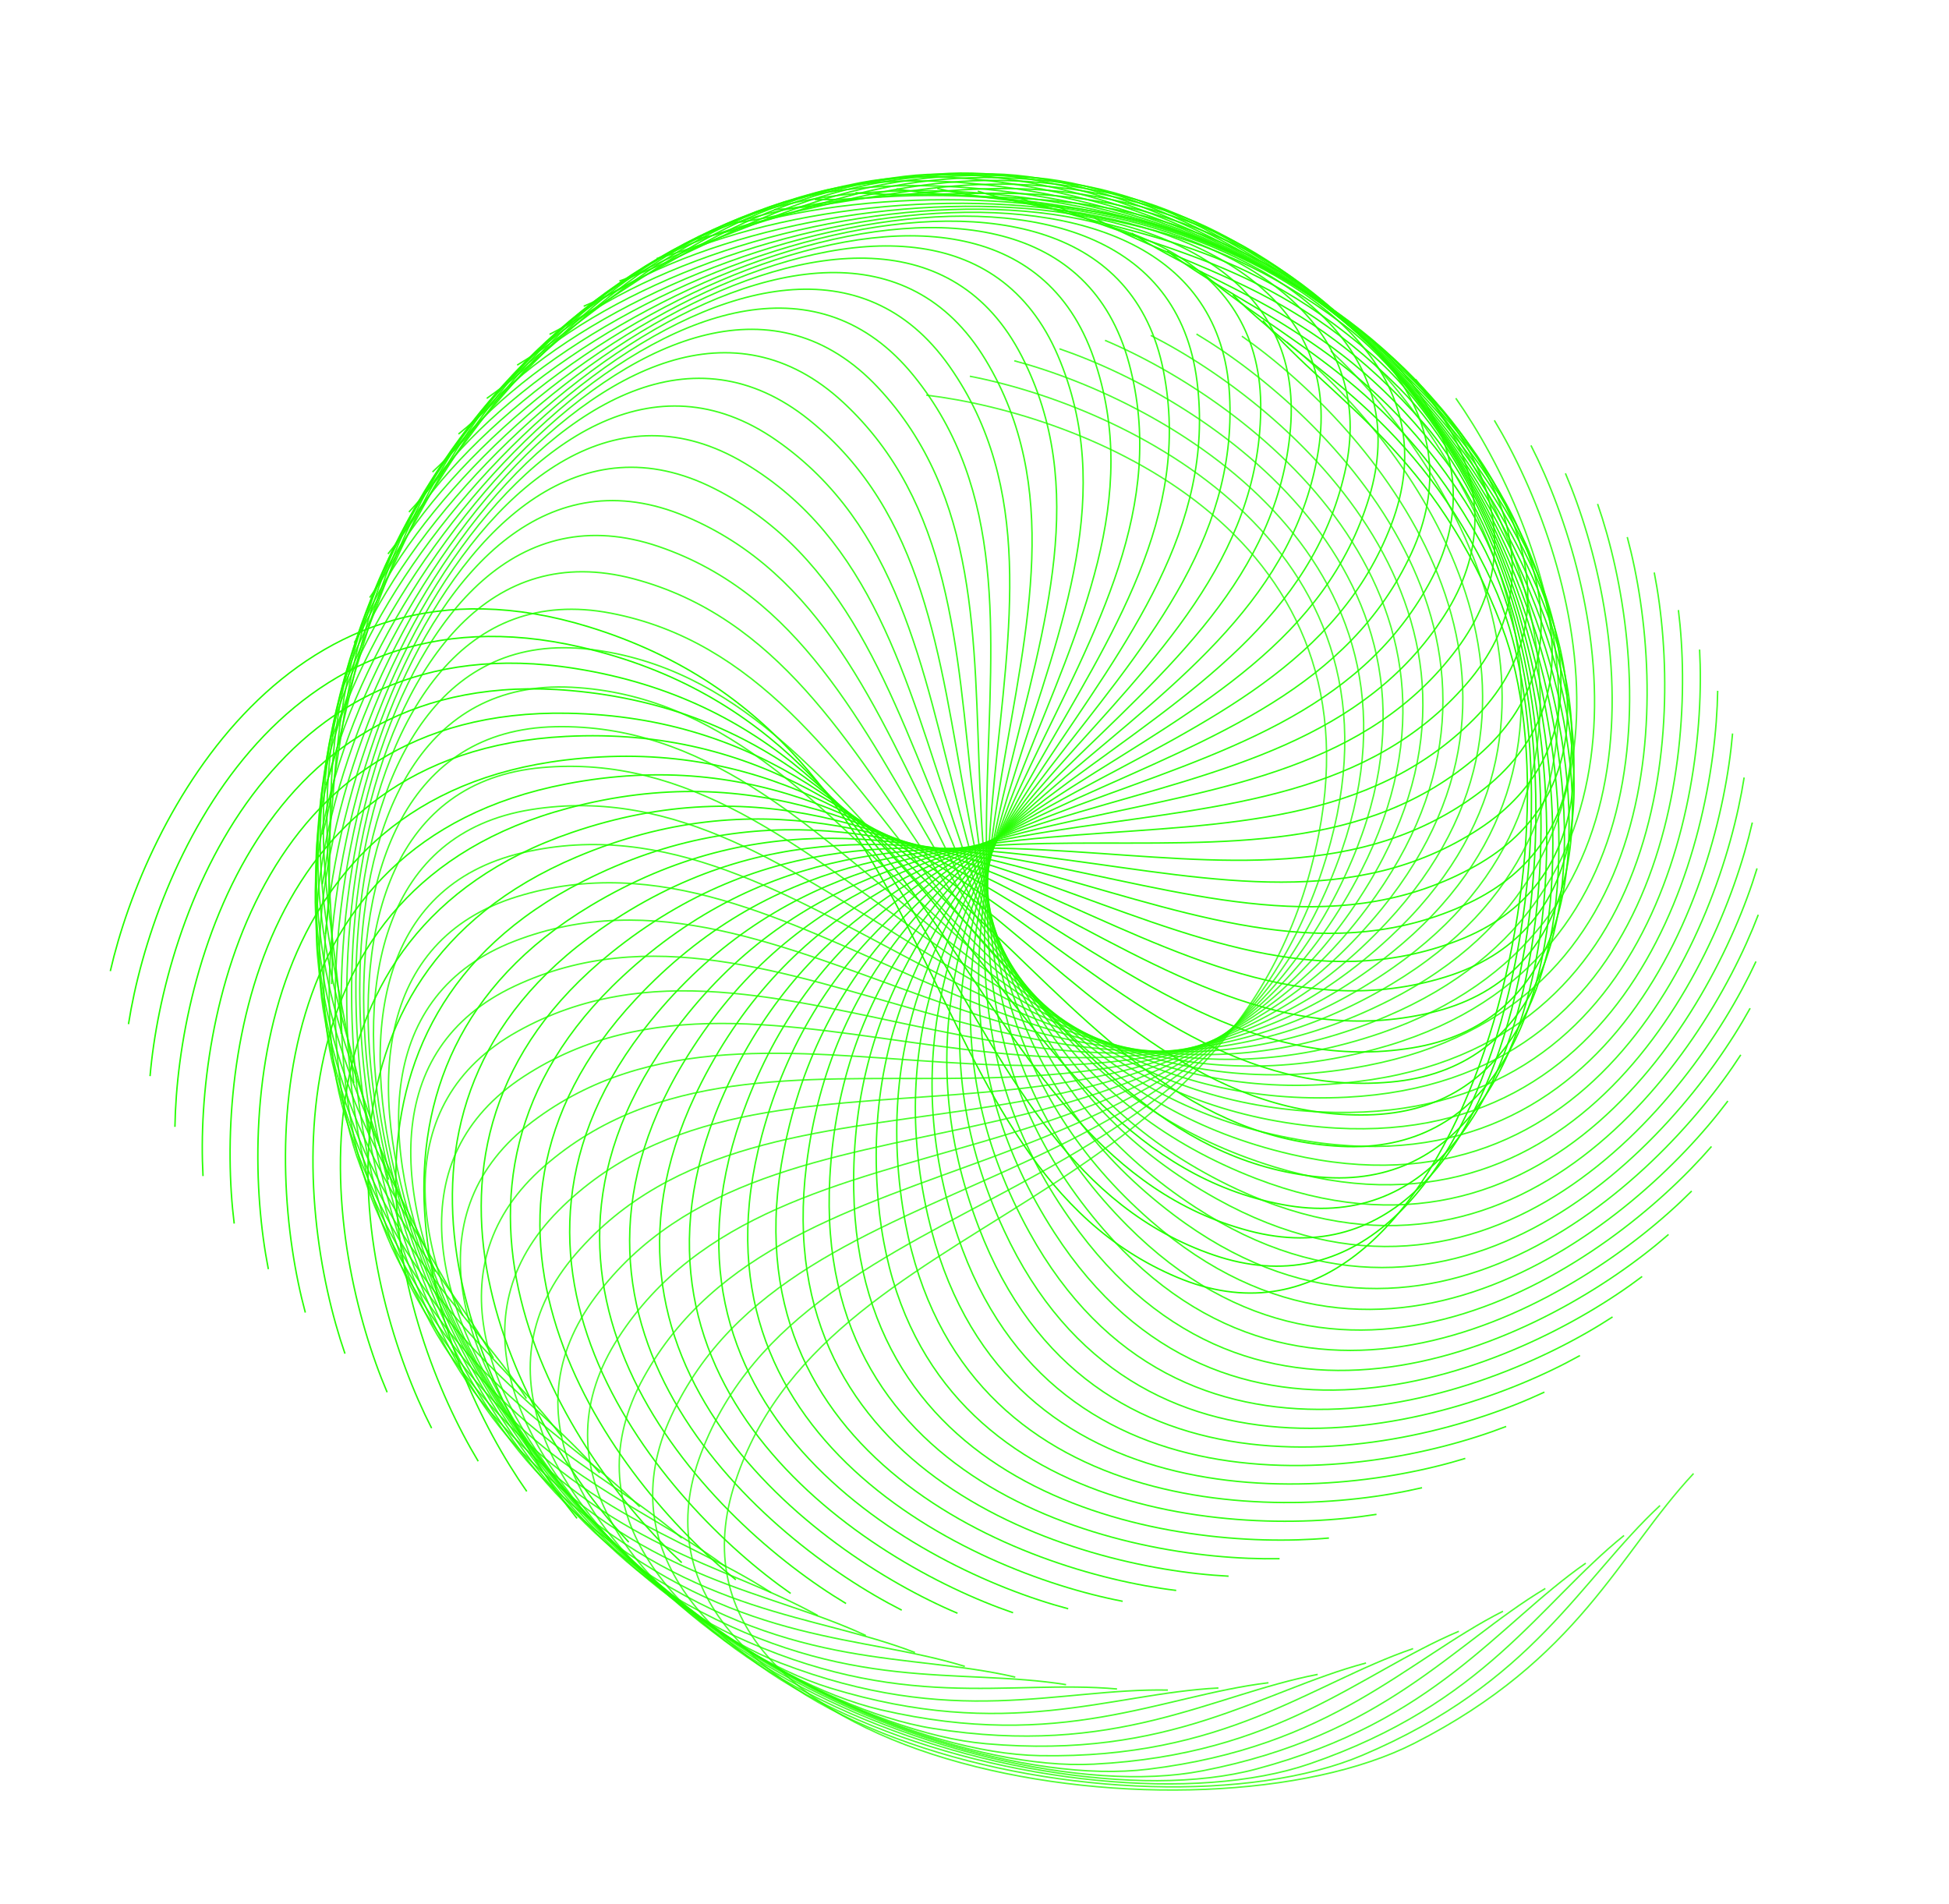 <?xml version="1.0" encoding="UTF-8"?> <svg xmlns="http://www.w3.org/2000/svg" width="1334" height="1303" viewBox="0 0 1334 1303" fill="none"> <path opacity="0.8" d="M633.996 270.421C740.648 283.342 943.676 361.611 902.574 571.313C851.198 833.441 560.697 824.596 501.965 1018.37C443.232 1212.15 821.027 1267.87 967.928 1193.11C1081.31 1135.41 1107.89 1063.25 1159.16 1008.45" stroke="#24FF00"></path> <path opacity="0.803" d="M663.802 257.496C769.292 277.826 966.365 370.066 910.736 576.39C841.2 834.296 552.024 805.208 479.917 994.415C407.811 1183.62 780.798 1265.57 932.556 1201.23C1049.68 1151.58 1081.24 1081.45 1136.21 1030.36" stroke="#24FF00"></path> <path opacity="0.806" d="M694.231 246.91C798.046 274.549 988.206 380.311 918.32 582.253C830.962 834.679 544.519 785.491 459.39 969.206C374.261 1152.92 740.623 1260.69 896.5 1207.09C1016.8 1165.73 1053.17 1097.97 1111.57 1050.85" stroke="#24FF00"></path> <path opacity="0.809" d="M725.129 238.712C826.763 273.525 1009.08 392.295 925.279 588.869C820.526 834.587 538.212 765.537 440.475 942.867C342.738 1120.2 700.691 1253.25 859.926 1210.67C982.823 1177.8 1023.83 1112.74 1085.38 1069.8" stroke="#24FF00"></path> <path opacity="0.812" d="M756.32 232.92C855.279 274.738 1028.87 405.937 931.557 596.186C809.919 833.999 533.11 745.424 423.241 915.503C313.372 1085.58 661.171 1243.29 822.989 1211.91C947.879 1187.69 993.325 1125.66 1057.72 1087.11" stroke="#24FF00"></path> <path opacity="0.814" d="M787.644 229.552C883.444 278.171 1047.46 421.159 937.114 604.157C799.183 832.905 529.226 725.236 407.761 887.238C286.295 1049.24 622.246 1230.82 785.859 1210.81C912.135 1195.36 961.797 1136.65 1028.72 1102.69" stroke="#24FF00"></path> <path opacity="0.817" d="M818.927 228.599C911.102 283.782 1064.74 437.863 941.901 612.718C788.35 831.287 526.561 705.05 394.091 858.184C261.621 1011.32 584.087 1215.89 748.697 1207.34C875.743 1200.74 929.38 1145.63 998.508 1116.43" stroke="#24FF00"></path> <path opacity="0.82" d="M849.999 230.066C938.1 291.545 1080.62 455.967 945.879 621.828C777.455 829.153 525.11 684.962 382.28 828.482C239.451 972.002 546.861 1198.57 711.667 1201.52C838.863 1203.8 896.214 1152.57 967.211 1128.26" stroke="#24FF00"></path> <path opacity="0.823" d="M880.695 233.931C964.293 301.406 1094.99 475.37 949.014 631.427C766.538 826.499 524.866 665.056 372.373 798.263C219.879 931.471 510.737 1178.93 674.935 1193.37C801.662 1204.52 862.447 1157.41 934.967 1138.11" stroke="#24FF00"></path> <path opacity="0.826" d="M910.844 240.162C989.532 313.303 1107.78 495.961 951.269 641.455C755.63 823.322 525.808 645.415 364.394 767.66C202.981 889.906 475.867 1157.05 638.658 1182.91C764.299 1202.87 828.222 1160.12 901.911 1145.92" stroke="#24FF00"></path> <path opacity="0.829" d="M940.294 248.711C1013.69 327.163 1118.91 517.624 952.627 651.846C744.778 819.624 527.926 626.118 358.378 736.806C188.83 847.494 442.417 1133.02 603.007 1170.18C726.95 1198.85 793.7 1160.66 868.2 1151.64" stroke="#24FF00"></path> <path opacity="0.832" d="M968.869 259.519C1036.61 342.9 1128.29 540.237 953.051 662.533C734.005 815.403 531.18 607.242 354.323 705.833C177.467 804.424 410.519 1106.95 568.126 1155.21C689.767 1192.47 759.018 1159.03 833.965 1155.22" stroke="#24FF00"></path> <path opacity="0.835" d="M996.423 272.53C1058.18 360.434 1135.87 563.685 952.53 673.459C723.354 810.677 535.544 588.874 352.241 674.888C168.938 760.903 380.319 1078.95 534.176 1138.09C652.922 1183.73 724.336 1155.21 799.366 1156.64" stroke="#24FF00"></path> <path opacity="0.838" d="M1022.81 287.672C1078.29 379.67 1141.61 587.845 951.054 684.562C712.864 805.459 540.984 571.096 352.128 644.114C163.271 717.132 351.951 1049.15 501.308 1118.88C616.58 1172.7 689.811 1149.22 764.558 1155.89" stroke="#24FF00"></path> <path opacity="0.841" d="M1047.87 304.835C1096.79 400.478 1145.44 612.563 948.602 695.753C702.559 799.74 547.446 553.958 353.956 613.624C160.466 673.291 325.526 1017.66 469.655 1097.64C580.893 1159.37 655.583 1141.05 729.683 1152.92" stroke="#24FF00"></path> <path opacity="0.843" d="M1071.47 323.948C1113.6 422.772 1147.33 637.733 945.176 706.99C692.479 793.56 554.888 537.557 357.707 583.581C160.527 629.604 301.163 984.648 439.361 1074.49C546.022 1143.82 621.808 1130.77 694.9 1147.77" stroke="#24FF00"></path> <path opacity="0.846" d="M1093.48 344.886C1128.62 446.408 1147.28 663.199 940.781 718.185C682.66 786.917 563.262 521.94 363.352 554.097C163.441 586.254 278.968 950.242 410.563 1049.5C512.127 1126.11 588.639 1118.37 660.366 1140.43" stroke="#24FF00"></path> <path opacity="0.849" d="M1113.78 367.554C1141.75 471.28 1145.24 688.844 935.411 729.291C673.125 779.851 572.502 507.19 370.835 525.323C169.168 543.457 259.023 914.618 383.374 1022.81C479.347 1106.32 556.212 1103.94 626.226 1130.95" stroke="#24FF00"></path> <path opacity="0.852" d="M1132.25 391.793C1152.92 497.217 1141.22 714.494 929.082 740.206C663.907 772.347 582.549 493.331 380.108 497.353C177.668 501.375 241.413 877.899 357.913 994.507C447.828 1084.5 524.671 1087.49 592.63 1119.32" stroke="#24FF00"></path> <path opacity="0.855" d="M1148.79 417.505C1162.05 524.114 1135.23 740.046 921.811 750.898C655.04 764.462 593.344 480.45 391.116 470.341C188.888 460.232 226.213 840.286 334.295 964.736C417.712 1060.79 494.161 1069.13 559.734 1105.62" stroke="#24FF00"></path> <path opacity="0.858" d="M1163.29 444.544C1169.08 551.819 1127.26 765.354 913.607 761.291C646.54 756.214 604.805 468.59 403.775 444.399C202.745 420.207 213.468 801.939 312.605 933.626C389.119 1035.26 464.8 1048.91 527.668 1089.89" stroke="#24FF00"></path> <path opacity="0.861" d="M1175.67 472.754C1173.97 580.172 1117.35 790.269 904.502 771.313C638.44 747.618 616.87 457.784 418.017 419.628C219.164 381.472 203.233 763.022 292.943 901.304C362.181 1008.03 436.725 1026.93 496.581 1072.19" stroke="#24FF00"></path> <path opacity="0.864" d="M1185.86 501.991C1176.66 609.029 1105.53 814.665 894.521 780.907C630.76 738.71 629.461 448.077 433.754 396.143C238.047 344.209 195.538 723.719 275.384 867.921C337.008 979.216 410.052 1003.27 466.605 1052.6" stroke="#24FF00"></path> <path opacity="0.867" d="M1193.78 532.103C1177.14 638.239 1091.83 838.411 883.694 790.017C623.519 729.523 642.497 439.508 450.889 374.049C259.282 308.59 190.404 684.209 259.996 833.63C313.707 948.952 384.895 978.04 437.869 1031.19" stroke="#24FF00"></path> <path opacity="0.87" d="M1199.38 562.925C1175.38 667.642 1076.32 861.376 872.061 798.58C616.74 720.085 655.901 432.1 469.327 353.435C282.752 274.769 187.84 644.669 246.84 798.58C292.375 917.368 361.361 951.351 410.498 1008.07" stroke="#24FF00"></path> <path opacity="0.872" d="M1202.62 594.29C1171.38 697.078 1059.04 883.43 859.663 806.539C610.439 710.425 669.594 425.874 488.962 334.385C308.329 242.896 187.845 605.274 235.965 762.926C273.103 884.601 339.55 923.313 384.612 983.322" stroke="#24FF00"></path> <path opacity="0.875" d="M1203.46 626.038C1165.13 726.396 1040.06 904.458 846.535 813.846C604.622 700.581 683.483 420.849 509.672 316.983C335.861 213.117 190.393 566.208 227.398 726.832C255.958 850.802 319.543 894.055 360.309 957.061" stroke="#24FF00"></path> <path opacity="0.878" d="M1201.89 658.004C1156.64 755.443 1019.47 924.347 832.73 820.456C599.308 690.593 697.489 417.043 531.347 301.305C365.206 185.567 195.461 527.651 221.171 690.465C241.014 816.125 301.427 863.708 337.698 929.404" stroke="#24FF00"></path> <path opacity="0.881" d="M1197.89 690.013C1145.96 784.058 997.336 942.982 818.301 826.318C594.506 680.488 711.53 414.453 553.866 287.408C396.202 160.363 203.009 489.772 217.299 653.984C228.328 780.722 285.275 832.403 316.875 900.469" stroke="#24FF00"></path> <path opacity="0.884" d="M1191.48 721.895C1133.11 812.089 973.76 960.258 803.298 831.39C590.221 670.304 725.518 413.08 577.101 275.346C428.683 137.613 212.982 452.743 215.782 617.551C217.944 744.75 271.146 800.278 297.921 870.382" stroke="#24FF00"></path> <path opacity="0.887" d="M1182.65 753.488C1118.13 839.39 948.834 976.083 787.778 835.637C586.456 660.08 739.366 412.921 600.918 265.17C462.47 117.419 225.312 416.735 216.609 581.337C209.892 708.376 259.092 767.48 280.912 839.282" stroke="#24FF00"></path> <path opacity="0.89" d="M1171.44 784.616C1101.09 865.809 922.674 990.359 771.806 839.021C583.222 649.848 753 413.958 625.196 256.908C497.392 99.859 239.932 381.903 219.768 545.497C204.206 671.759 249.163 734.151 265.921 807.299" stroke="#24FF00"></path> <path opacity="0.893" d="M1157.89 815.112C1082.05 891.2 895.375 1003 755.432 841.507C580.503 639.64 766.322 416.168 649.785 250.586C533.247 85.004 256.74 348.401 225.214 510.19C200.882 635.059 241.377 700.435 252.991 774.574" stroke="#24FF00"></path> <path opacity="0.896" d="M1142.04 844.831C1061.08 915.442 867.061 1013.95 738.724 843.087C578.303 629.509 779.259 419.543 674.555 246.236C569.852 72.928 275.645 316.395 232.909 475.591C199.926 598.458 235.762 666.5 242.177 741.269" stroke="#24FF00"></path> <path opacity="0.899" d="M1123.97 873.6C1038.27 938.392 837.856 1023.13 721.75 843.727C576.618 619.479 791.73 424.042 699.371 243.853C607.012 63.664 296.538 286.015 242.802 441.842C201.329 562.109 232.331 632.485 233.515 707.519" stroke="#24FF00"></path> <path opacity="0.901" d="M1103.73 901.274C1013.72 959.929 807.884 1030.48 704.575 843.416C575.439 609.59 803.661 429.635 724.097 243.442C644.532 57.249 319.304 257.401 254.829 409.1C205.067 526.181 231.085 598.548 227.031 673.482" stroke="#24FF00"></path> <path opacity="0.904" d="M1081.4 927.694C987.523 979.929 777.265 1035.95 687.257 842.134C574.746 599.87 814.965 436.273 748.583 244.983C682.2 53.694 343.802 230.672 268.902 377.504C211.094 490.828 232.001 564.833 222.73 639.302" stroke="#24FF00"></path> <path opacity="0.907" d="M1057.1 952.722C959.803 998.281 746.15 1039.49 669.88 839.876C574.543 590.354 825.589 443.913 772.711 248.458C719.834 53.004 369.915 205.946 284.955 347.195C219.383 456.211 235.076 531.494 220.633 605.135" stroke="#24FF00"></path> <path opacity="0.91" d="M1030.9 976.234C930.664 1014.89 714.656 1041.1 652.497 836.652C574.798 581.087 835.447 452.515 796.333 253.848C757.219 55.181 397.484 183.341 302.877 318.32C229.861 422.496 240.264 498.691 220.719 571.145" stroke="#24FF00"></path> <path opacity="0.913" d="M1002.93 998.091C900.242 1029.67 682.933 1040.74 635.187 832.453C575.504 572.091 844.488 462.014 819.327 261.103C794.166 60.191 426.367 162.945 322.576 290.996C242.47 389.825 247.533 466.56 222.982 537.474" stroke="#24FF00"></path> <path opacity="0.916" d="M973.305 1018.17C868.666 1042.51 651.113 1038.4 618.013 827.287C576.638 563.395 852.644 472.349 841.56 270.173C830.475 67.996 456.405 144.843 343.934 265.341C257.129 358.342 256.827 435.243 227.389 504.271" stroke="#24FF00"></path> <path opacity="0.919" d="M942.15 1036.38C836.068 1053.35 619.331 1034.08 601.039 821.173C578.172 555.038 859.858 483.467 862.903 281.009C865.949 78.552 487.429 129.118 366.826 241.477C273.746 328.196 268.08 404.889 233.898 471.696" stroke="#24FF00"></path> <path opacity="0.922" d="M909.605 1052.59C802.597 1062.13 587.733 1027.78 584.336 814.115C580.091 547.033 866.082 495.286 883.243 293.534C900.404 91.782 519.279 115.821 391.132 219.494C292.229 299.508 281.227 375.619 242.469 439.879" stroke="#24FF00"></path> <path opacity="0.925" d="M875.806 1066.72C768.394 1068.77 556.449 1019.52 567.965 806.139C582.36 539.412 871.265 507.74 902.457 307.677C933.65 107.613 551.776 105.008 416.71 199.489C312.467 272.409 296.182 347.567 253.035 408.967" stroke="#24FF00"></path> <path opacity="0.928" d="M840.906 1078.7C733.613 1073.25 525.62 1009.34 551.993 797.277C584.959 532.204 875.369 520.763 920.442 323.363C965.514 125.962 584.752 96.725 443.424 181.554C334.348 247.025 312.861 320.864 265.536 379.104" stroke="#24FF00"></path> <path opacity="0.93" d="M805.055 1088.45C698.403 1075.52 495.375 997.256 536.476 787.554C587.853 525.426 878.354 534.271 937.086 340.496C995.818 146.72 618.024 90.993 471.123 165.758C357.745 223.46 331.159 295.621 279.887 350.418" stroke="#24FF00"></path> <path opacity="0.933" d="M768.413 1095.89C662.923 1075.56 465.849 983.325 521.478 777C591.015 519.095 880.191 548.182 952.298 358.976C1024.4 169.769 651.417 87.825 499.659 152.16C382.532 201.813 350.977 271.943 296.008 323.03" stroke="#24FF00"></path> <path opacity="0.936" d="M731.14 1101C627.325 1073.37 437.166 967.603 507.052 765.661C594.409 513.235 880.852 562.423 965.981 378.708C1051.11 194.992 684.748 87.229 528.871 140.821C408.566 182.183 372.197 249.941 313.797 297.069" stroke="#24FF00"></path> <path opacity="0.939" d="M693.406 1103.73C591.772 1068.92 409.453 950.15 493.256 753.576C598.009 507.858 880.323 576.908 978.06 399.578C1075.8 222.249 717.845 89.192 558.609 131.78C435.712 164.649 394.704 229.705 333.16 272.644" stroke="#24FF00"></path> <path opacity="0.942" d="M655.371 1104.06C556.413 1062.24 382.823 931.04 480.134 740.79C601.772 502.978 878.582 591.553 988.451 421.473C1098.32 251.393 750.521 93.691 588.703 125.067C463.812 149.284 418.366 211.32 353.976 249.862" stroke="#24FF00"></path> <path opacity="0.945" d="M617.208 1101.96C521.408 1053.34 357.393 910.349 467.738 727.351C605.669 498.603 875.625 606.271 997.091 444.27C1118.56 282.268 782.605 100.689 618.993 120.701C492.717 136.146 443.054 194.862 376.133 228.818" stroke="#24FF00"></path> <path opacity="0.948" d="M579.085 1097.42C486.91 1042.24 333.269 888.161 456.11 713.305C609.662 494.736 871.45 620.974 1003.92 467.84C1136.39 314.706 813.925 110.134 649.314 118.684C522.269 125.284 468.631 180.392 399.504 209.597" stroke="#24FF00"></path> <path opacity="0.951" d="M541.173 1090.5C453.072 1029.02 310.553 864.595 445.293 698.735C613.717 491.409 866.062 635.601 1008.89 492.08C1151.72 348.56 844.31 121.992 679.505 119.04C552.308 116.76 494.958 167.993 423.961 192.305" stroke="#24FF00"></path> <path opacity="0.954" d="M503.633 1081.15C420.035 1013.68 289.333 839.716 435.314 683.659C617.791 488.587 859.462 650.03 1011.96 516.823C1164.45 383.615 873.592 136.155 709.393 121.713C582.666 110.567 521.881 157.674 449.361 176.975" stroke="#24FF00"></path> <path opacity="0.957" d="M466.644 1069.45C387.956 996.306 269.708 813.649 426.22 668.155C621.859 486.287 851.68 664.195 1013.09 541.949C1174.51 419.704 901.621 152.558 738.83 126.697C613.189 106.738 549.266 149.49 475.577 163.685" stroke="#24FF00"></path> <path opacity="0.959" d="M430.359 1055.43C356.965 976.977 251.746 786.517 418.026 652.295C625.875 484.517 842.726 678.023 1012.27 567.335C1181.82 456.647 928.235 171.116 767.645 133.962C643.702 105.287 576.952 143.476 502.453 152.496" stroke="#24FF00"></path> <path opacity="0.962" d="M394.94 1039.14C327.197 955.764 235.521 758.427 410.758 636.131C629.804 483.261 832.629 691.422 1009.49 592.831C1186.34 494.24 953.29 191.715 795.683 143.45C674.042 106.199 604.791 139.639 529.843 143.44" stroke="#24FF00"></path> <path opacity="0.965" d="M360.546 1020.67C298.784 932.761 221.097 729.511 404.438 619.736C633.615 482.519 821.425 704.321 1004.73 618.307C1188.03 532.293 976.65 214.248 822.793 155.106C704.047 109.461 632.632 137.988 557.602 136.552" stroke="#24FF00"></path> <path opacity="0.968" d="M327.322 1000.05C271.843 908.057 208.523 699.882 399.075 603.164C637.265 482.267 809.145 716.631 998.001 643.612C1186.86 570.594 998.178 238.579 848.821 168.849C733.549 115.031 660.318 138.508 585.571 131.841" stroke="#24FF00"></path> <path opacity="0.971" d="M295.419 977.407C246.493 881.764 197.848 669.679 394.683 586.489C640.726 482.502 795.839 728.284 989.329 668.618C1182.82 608.951 1017.76 264.583 873.63 184.605C762.393 122.877 687.703 141.188 613.603 129.324" stroke="#24FF00"></path> <path opacity="0.974" d="M264.978 952.826C222.843 854.002 189.111 639.04 391.269 569.784C643.967 483.213 781.557 739.217 978.738 693.193C1175.92 647.169 1035.28 292.126 897.084 202.288C790.423 132.951 714.638 146.007 641.546 129.003" stroke="#24FF00"></path> <path opacity="0.977" d="M236.126 926.411C200.986 824.889 182.332 608.098 388.829 553.112C646.949 484.38 766.347 749.357 966.258 717.2C1166.17 685.043 1050.64 321.054 919.046 221.795C817.482 145.187 740.97 152.925 669.243 130.863" stroke="#24FF00"></path> <path opacity="0.98" d="M208.983 898.29C181.011 794.564 177.525 577 387.354 536.553C649.641 485.993 750.264 758.654 951.931 740.52C1153.6 722.387 1063.74 351.226 939.392 243.029C843.419 159.523 766.554 161.904 696.54 134.893" stroke="#24FF00"></path> <path opacity="0.983" d="M183.67 868.567C163.002 763.142 174.701 545.865 386.84 520.153C652.015 488.013 733.373 767.029 935.813 763.007C1138.25 758.985 1074.51 382.46 958.009 265.852C868.094 175.855 791.251 172.869 723.291 141.04" stroke="#24FF00"></path> <path opacity="0.986" d="M160.296 837.386C147.032 730.776 173.858 514.844 387.275 503.993C654.045 490.429 715.742 774.44 917.97 784.55C1120.2 794.659 1082.87 414.605 974.791 290.155C891.374 194.104 814.925 185.765 749.352 149.273" stroke="#24FF00"></path> <path opacity="0.988" d="M138.953 804.878C133.158 697.603 174.982 484.068 388.635 488.131C655.702 493.208 697.437 780.832 898.467 805.023C1099.5 829.215 1088.77 447.483 989.637 315.796C913.123 214.161 837.442 200.509 774.574 159.532" stroke="#24FF00"></path> <path opacity="0.991" d="M119.731 771.191C121.433 663.773 178.051 453.677 390.9 472.633C656.962 496.328 678.532 786.162 877.385 824.317C1076.24 862.473 1092.17 480.923 1002.46 342.642C933.221 235.917 858.678 217.019 798.821 171.756" stroke="#24FF00"></path> <path opacity="0.994" d="M102.706 736.477C111.898 629.44 183.033 423.804 394.042 457.562C657.803 499.759 659.102 790.391 854.809 842.325C1050.52 894.259 1093.02 514.75 1013.18 370.548C951.554 259.253 878.51 235.202 821.957 185.873" stroke="#24FF00"></path> <path opacity="0.997" d="M87.942 700.897C104.578 594.761 189.884 394.589 398.024 442.983C658.2 503.477 639.222 793.492 830.829 858.951C1022.44 924.41 1091.31 548.791 1021.72 399.37C968.012 284.048 896.824 254.96 843.849 201.806" stroke="#24FF00"></path> <path d="M75.504 664.606C99.503 559.89 198.564 366.155 402.822 428.951C658.143 507.446 618.981 795.431 805.556 874.097C992.131 952.762 1087.04 582.862 1028.04 428.951C982.508 310.163 913.522 276.18 864.384 219.461" stroke="#24FF00"></path> </svg> 